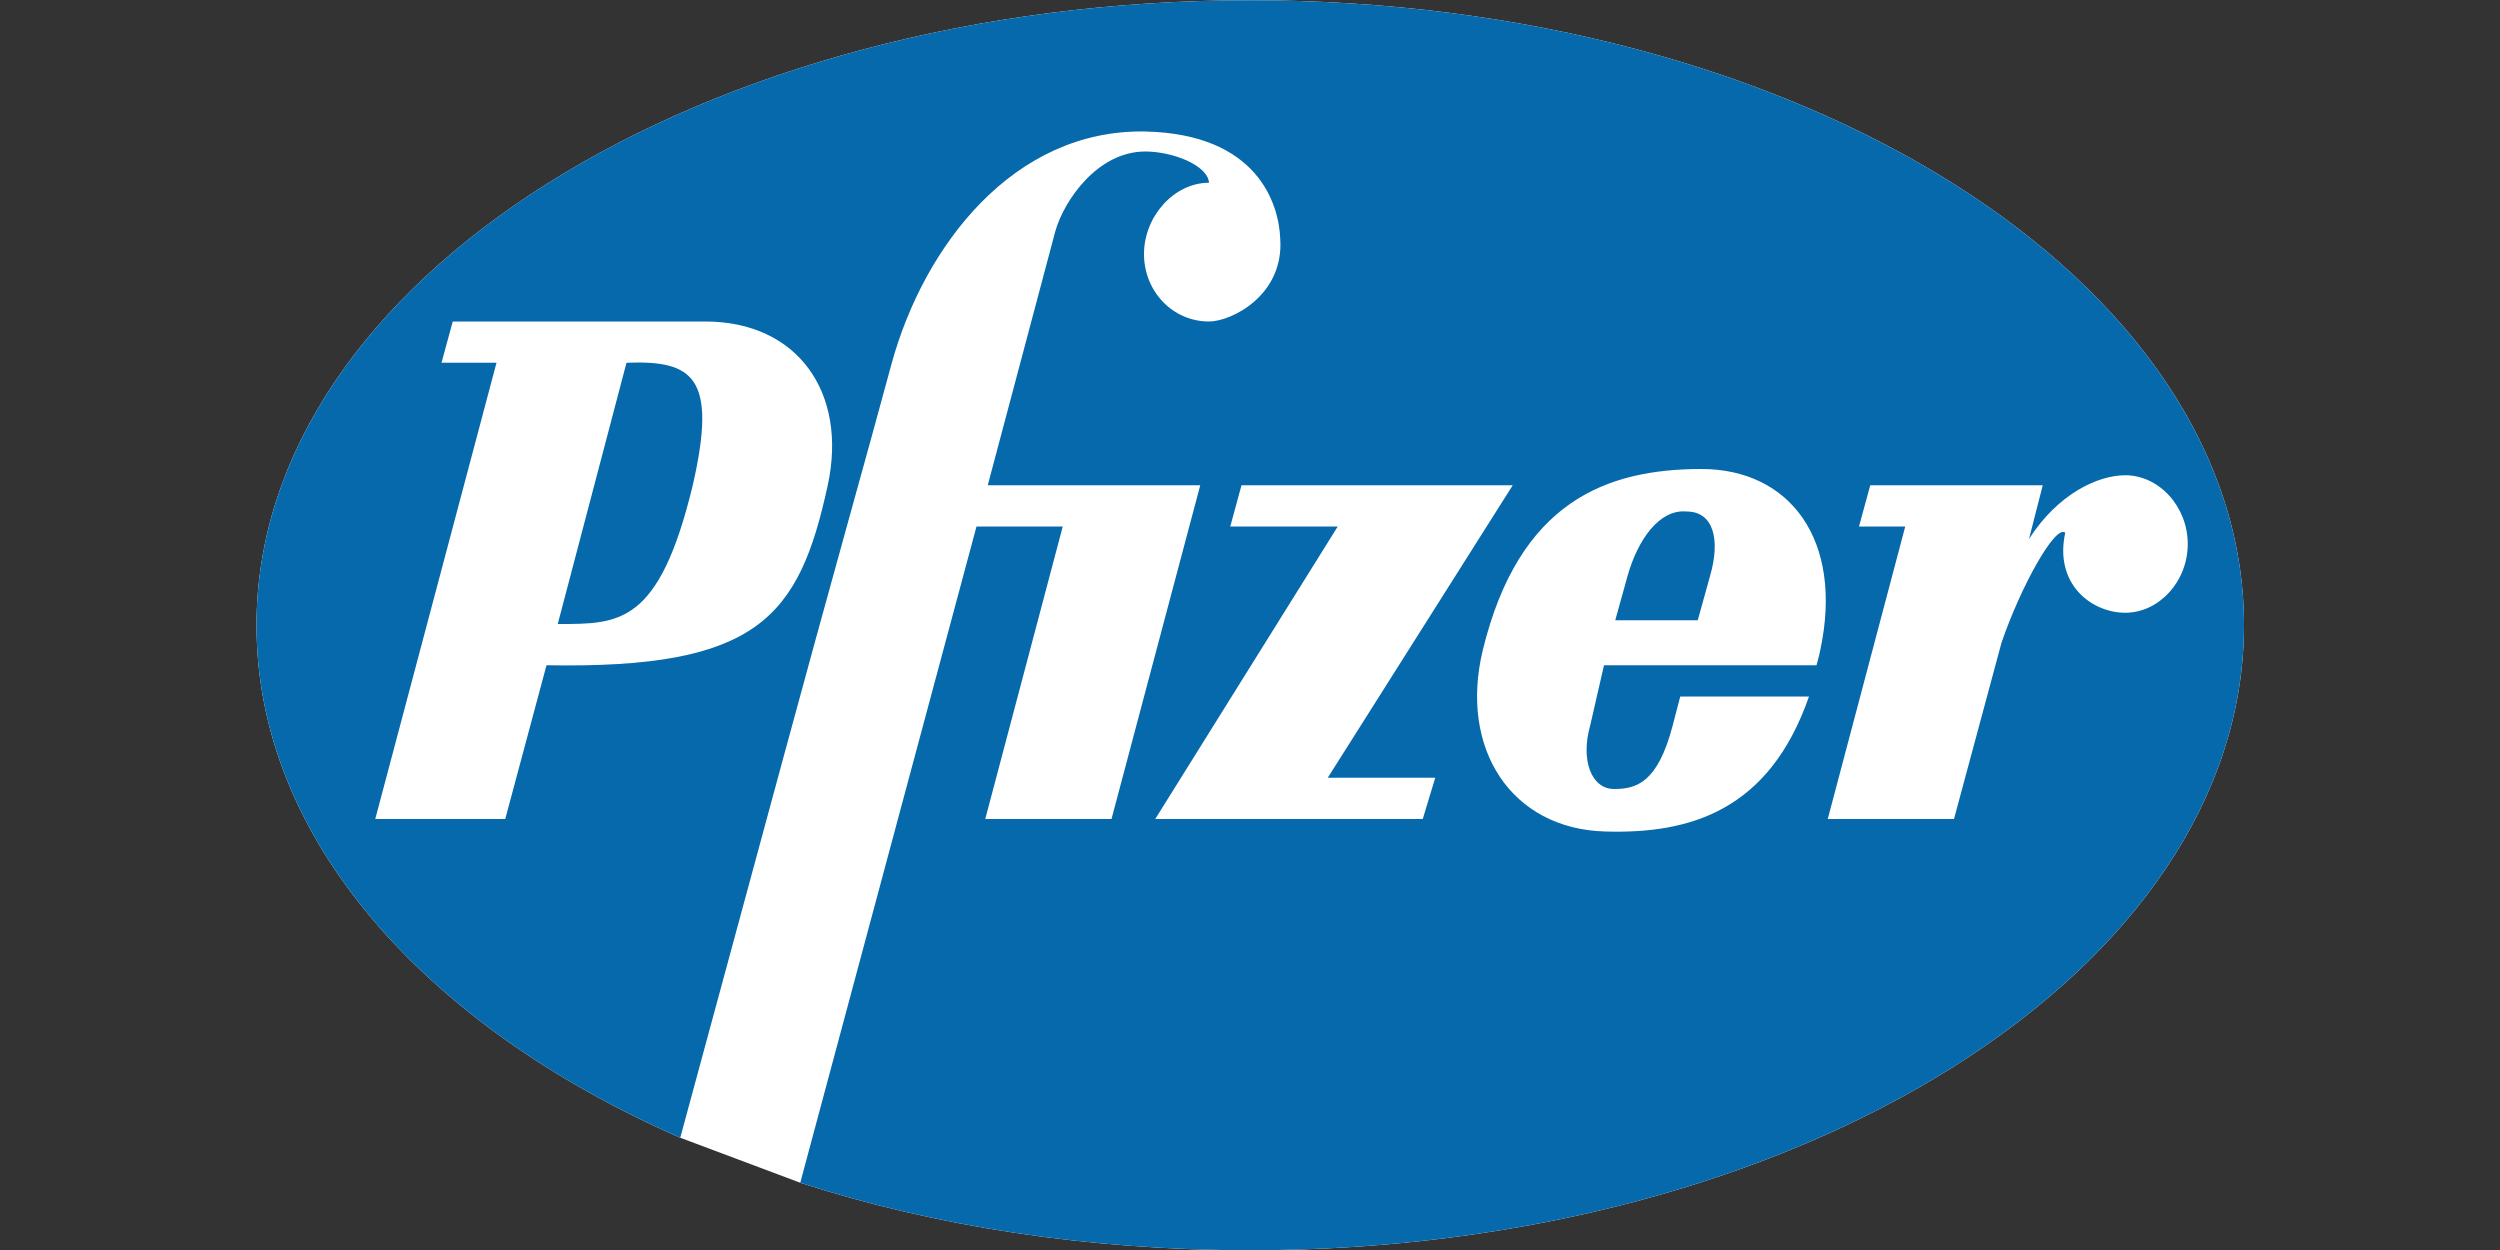 <?xml version="1.0" encoding="utf-8"?>
<!-- Generator: Adobe Illustrator 19.2.1, SVG Export Plug-In . SVG Version: 6.00 Build 0)  -->
<svg version="1.1" id="Слой_1" xmlns="http://www.w3.org/2000/svg" xmlns:xlink="http://www.w3.org/1999/xlink" x="0px" y="0px"
	 width="200px" height="100px" viewBox="0 0 200 100" enable-background="new 0 0 200 100" xml:space="preserve">
<rect x="0" y="0" width="200" height="100" fill="#333333" stroke="none"/>
<g id="layer1" transform="translate(3020.42,-1581.68)">
	<path id="path2427" fill="#FFFFFF" d="M-2840.9,1631.7c0,27.6-35.6,50-79.5,50c-12.9,0-25.2-1.9-36-5.4l-9.6-3.6
		c-20.5-9-33.9-24-33.9-41c0-27.6,35.6-50,79.5-50C-2876.5,1581.7-2840.9,1604.1-2840.9,1631.7L-2840.9,1631.7z"/>
	<path id="path5" fill="#0569AC" d="M-2840.9,1631.7c0,27.6-35.6,50-79.5,50c-12.9,0-25.2-1.9-36-5.4l14.1-52.5h6.9l-6.2,23.4h10.1
		l7.1-26.7h-17l5.4-20.3c0.7-2.5,3.4-6.4,7.2-6.4c2.2,0,5,1.1,5.1,2.5c-2.8,0-5.2,2.7-5.2,5.7c0,3,2.3,5.4,5.2,5.4
		c1.8,0,6-2.1,5.7-6.6c-0.1-2.8-1.8-8.4-10.8-8.6c-10.5-0.2-17.7,9.1-20.3,18.6c-1.5,5.6-5.3,19.1-8.6,31.3l-8.3,30.6
		c-20.5-9-33.9-24-33.9-41c0-27.6,35.6-50,79.5-50C-2876.5,1581.7-2840.9,1604.1-2840.9,1631.7L-2840.9,1631.7z M-2980,1647.2
		l3.3-12.3c16.9,0.3,20.2-3.8,22.5-14.4c1.6-7.4-2.4-13.1-9.8-13.1h-20.2l-0.9,3.3h4.4l-9.7,36.5H-2980L-2980,1647.2z
		 M-2970.3,1610.7c5.3-0.2,7.3,1.1,5.3,9.8c-2.7,11.2-5.9,11.1-10.8,11.1L-2970.3,1610.7L-2970.3,1610.7z M-2845.4,1625.2
		c0-3-2.3-5.5-5-5.5c-2.2,0-5.4,1.5-7.7,5.1l1.1-4.3h-13.8l-0.9,3.3h3.7l-6.2,23.4h10.1c0,0,3.8-14.1,3.8-14.1
		c1.5-4.4,4.3-9.5,5.1-8.8c-0.9,4.1,2.1,6.4,4.8,6.4C-2847.7,1630.7-2845.4,1628.2-2845.4,1625.2L-2845.4,1625.2z M-2892.1,1634.9
		h17c0.1-0.4,0.2-0.7,0.3-1.2c1.9-8.9-2.5-14.5-9.5-14.5c-7.6,0-14.6,2.6-17.5,14.5c-1.9,7.9,2.3,14.3,9.8,14.5
		c6.7,0.2,13.1-1.6,16.3-10.8h-10.3l-0.6,2.3c-1.2,4.6-2.9,5.1-4.7,5.1c-1.8,0-2.7-2.3-1.9-5.1L-2892.1,1634.9L-2892.1,1634.9z
		 M-2890.2,1627.7c0.8-2.8,2.5-5.3,4.7-5.1c2.2,0,2.7,2.3,1.9,5.1l-1,3.6h-6.6L-2890.2,1627.7L-2890.2,1627.7z M-2905.6,1643.9h-8.6
		l14.8-23.4h-21.7l-0.9,3.3h8.6l-14.6,23.4h21.4L-2905.6,1643.9L-2905.6,1643.9z"/>
</g>
</svg>
